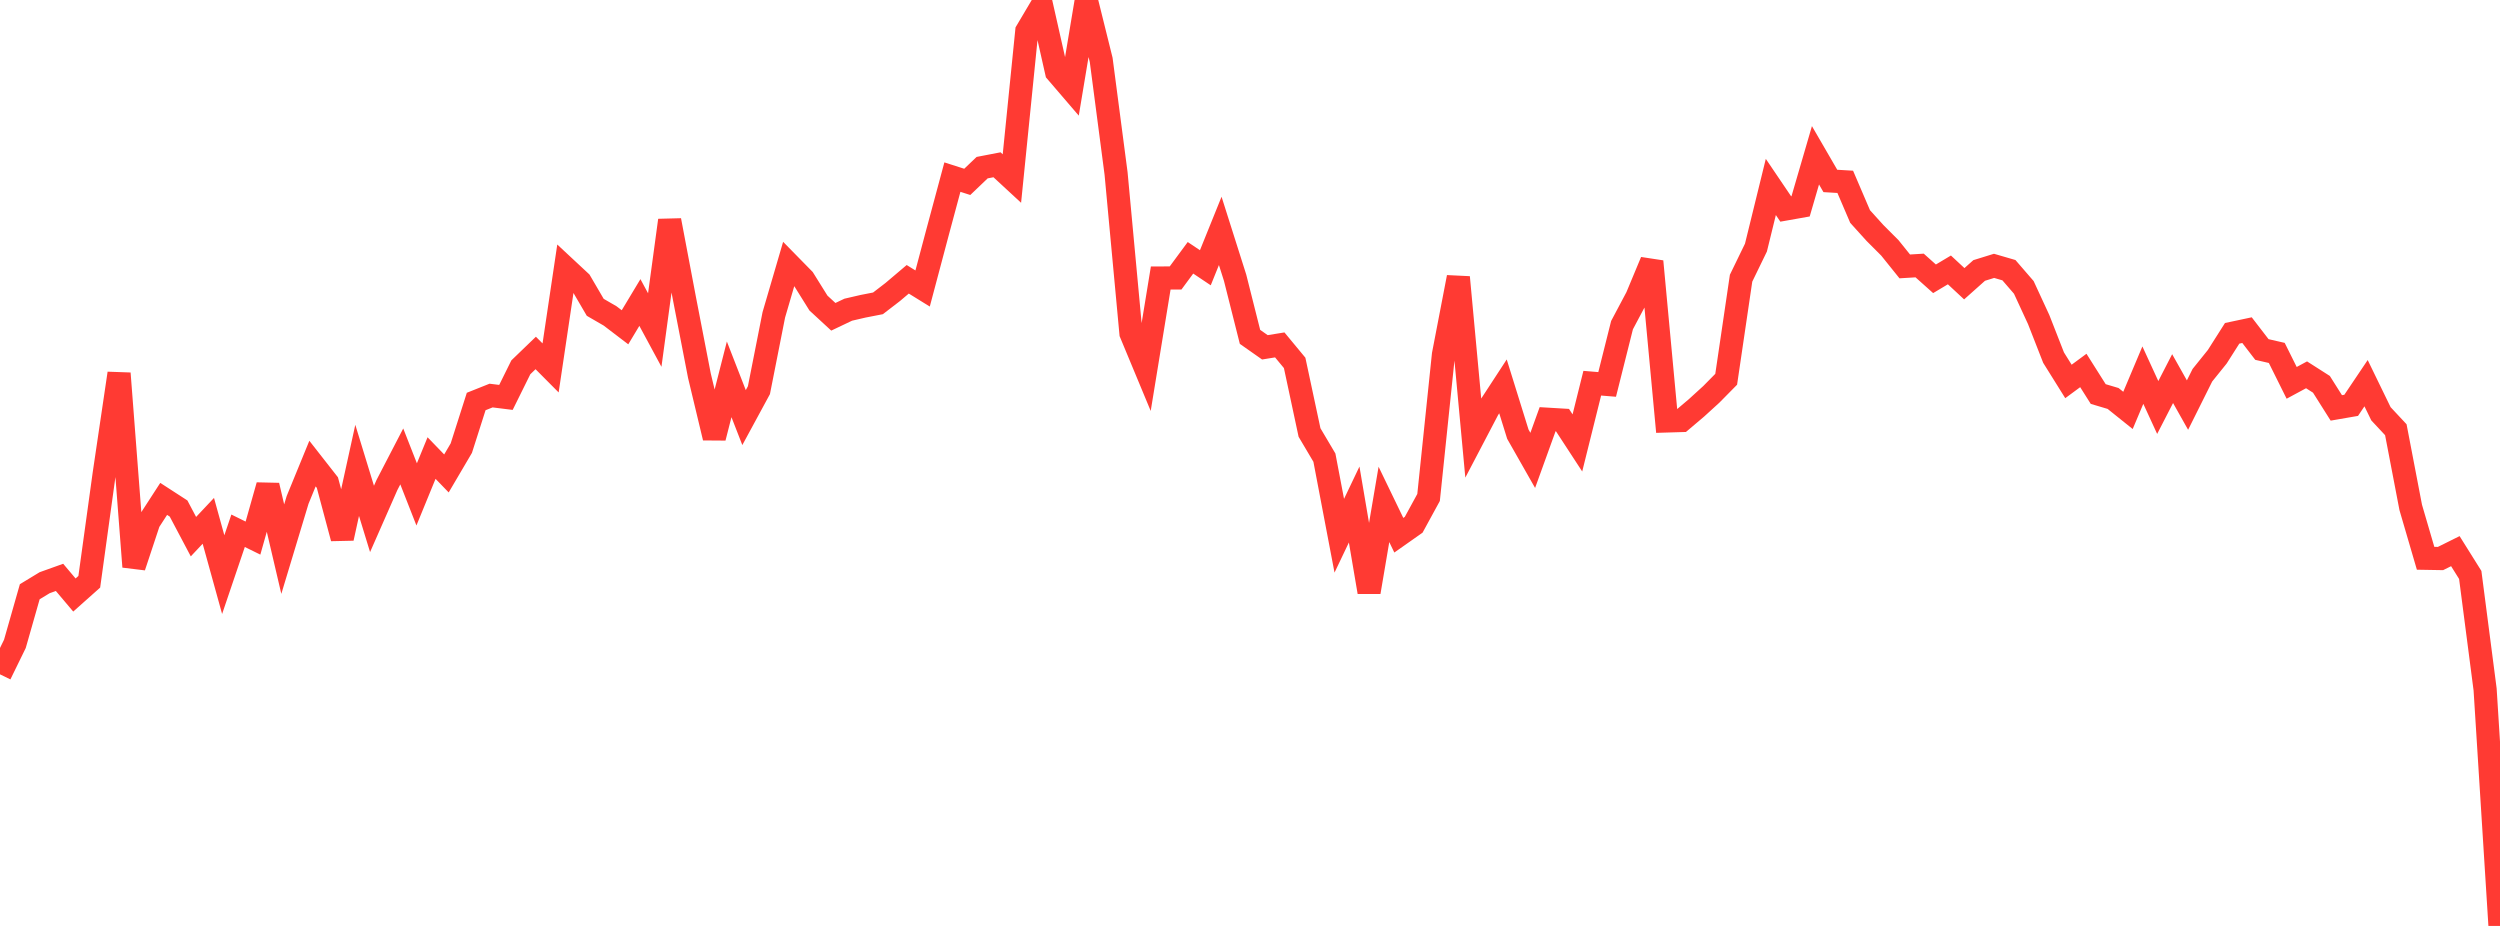 <?xml version="1.0" standalone="no"?>
<!DOCTYPE svg PUBLIC "-//W3C//DTD SVG 1.1//EN" "http://www.w3.org/Graphics/SVG/1.1/DTD/svg11.dtd">

<svg width="135" height="50" viewBox="0 0 135 50" preserveAspectRatio="none" 
  xmlns="http://www.w3.org/2000/svg"
  xmlns:xlink="http://www.w3.org/1999/xlink">


<polyline points="0.0, 36.414 0.804, 34.769 1.607, 31.954 2.411, 31.466 3.214, 31.178 4.018, 32.131 4.821, 31.416 5.625, 25.593 6.429, 20.162 7.232, 30.604 8.036, 28.179 8.839, 26.94 9.643, 27.461 10.446, 28.979 11.25, 28.125 12.054, 31.03 12.857, 28.661 13.661, 29.057 14.464, 26.215 15.268, 29.653 16.071, 26.994 16.875, 25.033 17.679, 26.06 18.482, 29.064 19.286, 25.4 20.089, 28.022 20.893, 26.195 21.696, 24.647 22.5, 26.697 23.304, 24.735 24.107, 25.566 24.911, 24.199 25.714, 21.681 26.518, 21.36 27.321, 21.46 28.125, 19.835 28.929, 19.06 29.732, 19.868 30.536, 14.471 31.339, 15.219 32.143, 16.595 32.946, 17.06 33.75, 17.673 34.554, 16.335 35.357, 17.822 36.161, 11.899 36.964, 16.139 37.768, 20.286 38.571, 23.638 39.375, 20.484 40.179, 22.55 40.982, 21.069 41.786, 17.001 42.589, 14.257 43.393, 15.077 44.196, 16.365 45.0, 17.107 45.804, 16.724 46.607, 16.538 47.411, 16.381 48.214, 15.763 49.018, 15.082 49.821, 15.579 50.625, 12.554 51.429, 9.564 52.232, 9.821 53.036, 9.053 53.839, 8.898 54.643, 9.641 55.446, 1.68 56.25, 0.322 57.054, 3.886 57.857, 4.822 58.661, 0.0 59.464, 3.235 60.268, 9.369 61.071, 17.997 61.875, 19.93 62.679, 15.013 63.482, 15.01 64.286, 13.921 65.089, 14.459 65.893, 12.468 66.696, 15 67.5, 18.19 68.304, 18.755 69.107, 18.625 69.911, 19.596 70.714, 23.355 71.518, 24.713 72.321, 28.93 73.125, 27.244 73.929, 31.97 74.732, 27.238 75.536, 28.902 76.339, 28.337 77.143, 26.864 77.946, 19.146 78.75, 14.972 79.554, 23.629 80.357, 22.096 81.161, 20.864 81.964, 23.446 82.768, 24.861 83.571, 22.638 84.375, 22.686 85.179, 23.918 85.982, 20.693 86.786, 20.759 87.589, 17.558 88.393, 16.043 89.196, 14.117 90.0, 22.732 90.804, 22.708 91.607, 22.028 92.411, 21.295 93.214, 20.481 94.018, 15.023 94.821, 13.37 95.625, 10.095 96.429, 11.284 97.232, 11.142 98.036, 8.386 98.839, 9.771 99.643, 9.819 100.446, 11.693 101.25, 12.582 102.054, 13.387 102.857, 14.386 103.661, 14.337 104.464, 15.055 105.268, 14.575 106.071, 15.322 106.875, 14.605 107.679, 14.356 108.482, 14.59 109.286, 15.52 110.089, 17.258 110.893, 19.312 111.696, 20.598 112.5, 20.005 113.304, 21.278 114.107, 21.517 114.911, 22.162 115.714, 20.257 116.518, 22.005 117.321, 20.445 118.125, 21.875 118.929, 20.262 119.732, 19.265 120.536, 17.999 121.339, 17.828 122.143, 18.873 122.946, 19.058 123.75, 20.674 124.554, 20.24 125.357, 20.753 126.161, 22.027 126.964, 21.888 127.768, 20.692 128.571, 22.344 129.375, 23.205 130.179, 27.4 130.982, 30.147 131.786, 30.161 132.589, 29.762 133.393, 31.047 134.196, 37.229 135.0, 50.0" fill="none" stroke="#ff3a33" stroke-width="1.25"/>

</svg>
